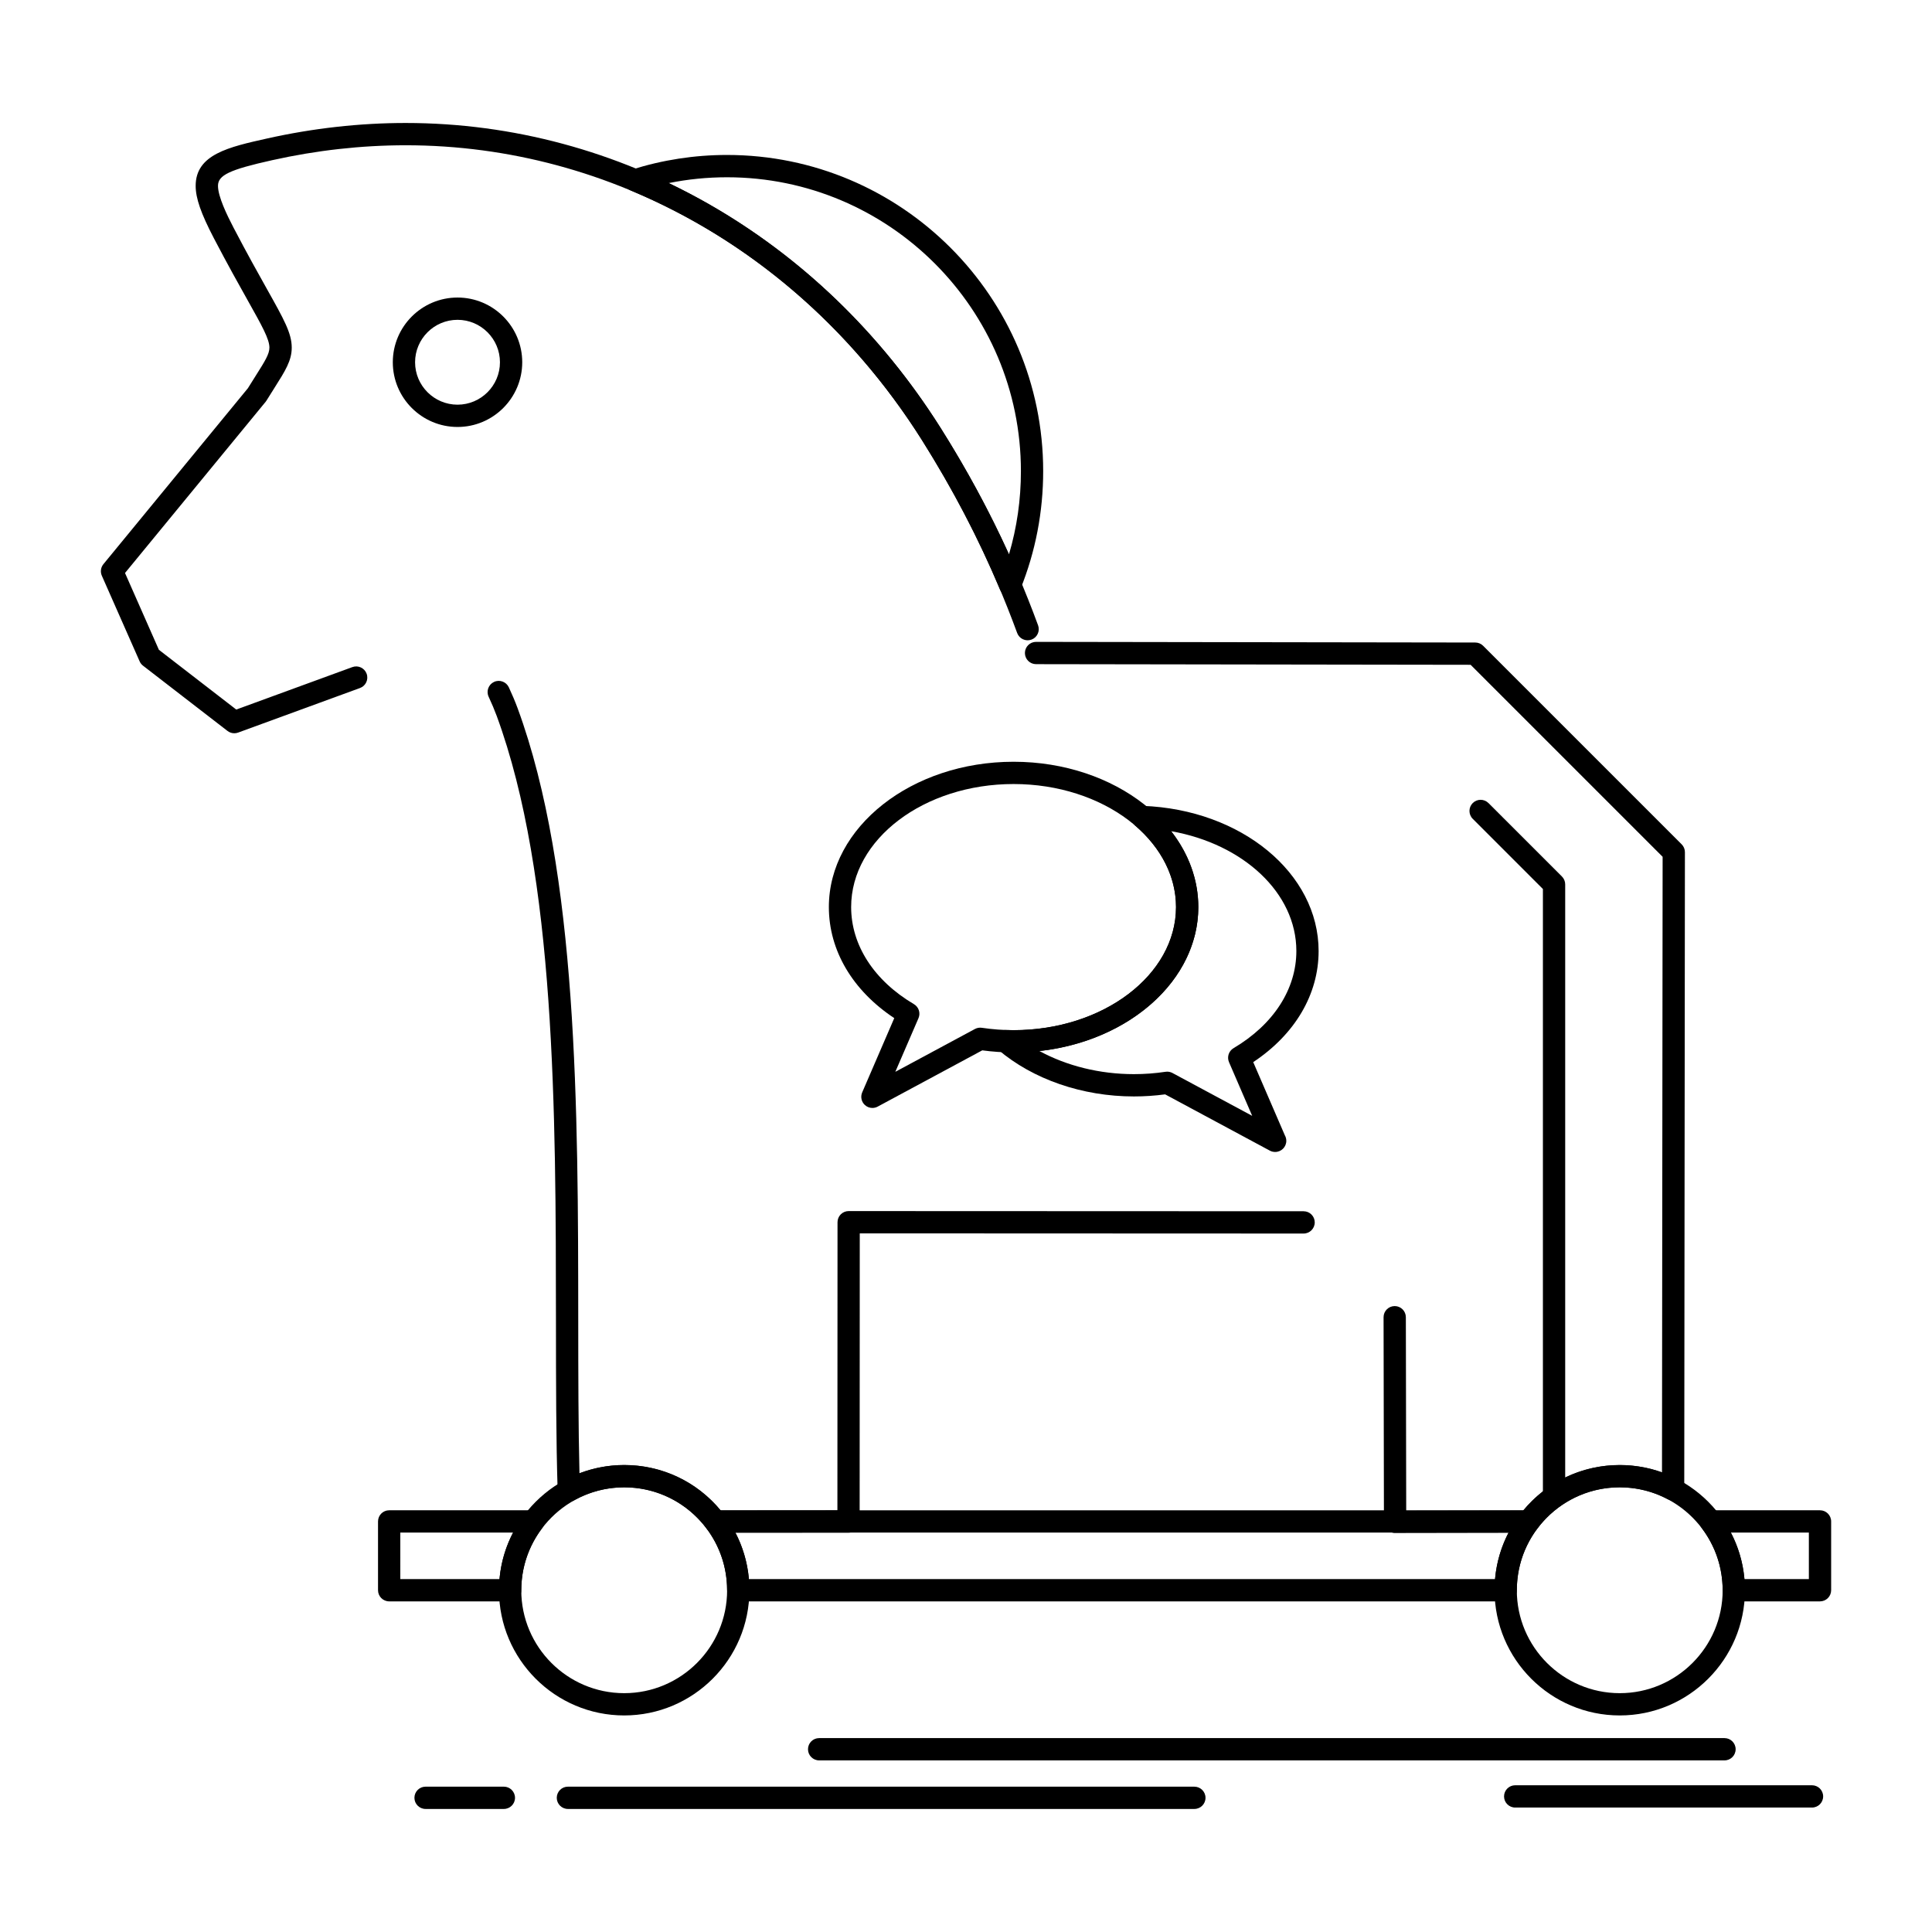 <?xml version="1.0" encoding="UTF-8"?>
<!-- Uploaded to: SVG Repo, www.svgrepo.com, Generator: SVG Repo Mixer Tools -->
<svg fill="#000000" width="800px" height="800px" version="1.1" viewBox="144 144 512 512" xmlns="http://www.w3.org/2000/svg">
 <g>
  <path d="m513.71 550.26c-1.625 0-2.949-1.32-2.953-2.945l-0.098-54.234c-0.004-1.629 1.316-2.953 2.945-2.957h0.008c1.629 0 2.949 1.32 2.953 2.945l0.094 51.285 31-0.051c6.336-7.68 15.578-12.051 25.594-12.051 3.836 0 7.637 0.664 11.191 1.938l0.168-163.13-50.883-50.883-115.17-0.168c-1.629-0.004-2.949-1.328-2.949-2.957 0.004-1.629 1.324-2.949 2.953-2.949h0.008l116.39 0.172c0.785 0 1.531 0.312 2.082 0.863l52.613 52.613c0.555 0.555 0.867 1.309 0.863 2.09l-0.176 168.88c0 1.039-0.547 2-1.441 2.531-0.891 0.531-1.996 0.555-2.91 0.062-3.852-2.07-8.258-3.168-12.738-3.168-8.645 0-16.59 3.961-21.805 10.875-0.559 0.738-1.43 1.172-2.356 1.172l-35.379 0.059c0 0.004-0.004 0.004-0.004 0.004zm-180.13-0.059c-0.926 0-1.801-0.434-2.359-1.176-5.207-6.91-13.156-10.875-21.801-10.875-4.652 0-9.23 1.188-13.246 3.43-0.898 0.5-1.996 0.496-2.894-0.008-0.898-0.508-1.465-1.445-1.496-2.477-0.43-13.582-0.438-28.855-0.449-45.023-0.039-55.254-0.082-117.88-15.711-160.37-0.582-1.574-1.281-3.234-2.133-5.066-0.688-1.477-0.043-3.234 1.434-3.922 1.477-0.688 3.234-0.043 3.922 1.434 0.918 1.977 1.676 3.781 2.316 5.508 15.992 43.48 16.039 106.66 16.078 162.41 0.012 14.363 0.02 28.016 0.324 40.363 3.762-1.438 7.793-2.188 11.859-2.188 10.016 0 19.258 4.371 25.586 12.047l30.91-0.023 0.031-76.367c0-0.785 0.312-1.535 0.863-2.086 0.555-0.555 1.305-0.863 2.086-0.863l120.57 0.047c1.629 0 2.953 1.324 2.949 2.953 0 1.629-1.324 2.953-2.953 2.953l-117.62-0.047-0.031 76.367c0 1.629-1.32 2.949-2.949 2.949l-35.293 0.027h0.004zm-127.49-211.88c-0.645 0-1.281-0.211-1.805-0.617l-22.383-17.289c-0.391-0.301-0.699-0.695-0.895-1.145l-10.02-22.699c-0.449-1.02-0.289-2.203 0.418-3.066l38.285-46.617c0.754-1.219 1.441-2.305 2.062-3.285 2.527-3.984 3.644-5.816 3.644-7.484 0-2.258-1.941-5.719-5.805-12.613-2.34-4.172-5.25-9.363-8.93-16.406-3.418-6.559-4.809-10.57-4.809-13.859 0-8.328 8.781-10.281 18.953-12.547 12.195-2.723 24.547-4.102 36.703-4.102 56.812 0 109.81 30.207 141.76 80.801 10.676 16.938 19.125 34.051 25.832 52.324 0.562 1.531-0.227 3.227-1.754 3.789s-3.223-0.223-3.789-1.754c-6.562-17.879-14.832-34.633-25.281-51.211-30.859-48.863-81.988-78.043-136.76-78.043-11.727 0-23.645 1.332-35.418 3.961-11.254 2.504-14.332 3.961-14.332 6.785 0 2.852 2.363 7.715 4.141 11.125 3.637 6.961 6.523 12.109 8.844 16.25 4.504 8.035 6.559 11.699 6.559 15.5 0 3.453-1.719 6.16-4.562 10.648-0.637 1.008-1.352 2.129-2.129 3.394-0.07 0.113-0.148 0.223-0.23 0.324l-37.262 45.367 8.98 20.352 20.5 15.836 30.766-11.25c1.531-0.562 3.227 0.227 3.785 1.758 0.559 1.531-0.227 3.227-1.758 3.785l-32.293 11.809c-0.332 0.121-0.676 0.18-1.016 0.18z"/>
  <path d="m265.25 257.15c-9.457 0-17.152-7.691-17.152-17.148s7.695-17.152 17.152-17.152c9.453 0 17.148 7.695 17.148 17.152-0.004 9.457-7.695 17.148-17.148 17.148zm0-28.395c-6.203 0-11.25 5.047-11.25 11.246s5.047 11.242 11.25 11.242c6.199 0 11.242-5.043 11.242-11.242s-5.043-11.246-11.242-11.246z"/>
  <path d="m411.69 301.95c-1.188 0-2.262-0.711-2.723-1.809-5.703-13.562-12.473-26.512-20.699-39.59-19-30.074-45.652-52.918-77.074-66.059-1.141-0.477-1.867-1.617-1.812-2.856 0.055-1.238 0.875-2.309 2.059-2.684 8.141-2.578 16.625-3.887 25.223-3.887 46.199 0 83.789 37.586 83.789 83.785 0 10.816-2.027 21.328-6.023 31.246-0.445 1.109-1.52 1.84-2.715 1.848-0.012 0.004-0.016 0.004-0.023 0.004zm-90.477-109.43c29.184 13.984 53.973 36.273 72.051 64.887 6.992 11.113 12.957 22.141 18.121 33.52 2.106-7.117 3.168-14.508 3.168-22.066 0-42.945-34.938-77.883-77.883-77.883-5.223 0-10.395 0.516-15.457 1.543z"/>
  <path d="m626.32 568.38h-22.844c-1.629 0-2.953-1.32-2.953-2.953 0-5.988-1.91-11.676-5.527-16.453-0.676-0.895-0.789-2.094-0.289-3.098s1.523-1.637 2.644-1.637h28.969c1.629 0 2.953 1.32 2.953 2.953v18.234c0 0.785-0.312 1.535-0.863 2.086-0.559 0.555-1.309 0.867-2.09 0.867zm-20.023-5.902h17.07v-12.328h-20.664c2 3.828 3.215 7.992 3.594 12.328zm-63.273 5.902h-203.38c-1.629 0-2.953-1.32-2.953-2.953 0-6.008-1.902-11.699-5.496-16.453-0.676-0.895-0.789-2.094-0.289-3.094 0.5-1.004 1.523-1.637 2.644-1.637h215.57c1.121 0 2.144 0.633 2.644 1.637s0.387 2.203-0.289 3.094c-3.598 4.754-5.5 10.441-5.5 16.453 0 1.633-1.324 2.953-2.953 2.953zm-200.55-5.902h197.73c0.379-4.344 1.586-8.508 3.574-12.328h-204.88c1.984 3.82 3.195 7.984 3.574 12.328zm-63.281 5.902h-32.059c-1.629 0-2.953-1.32-2.953-2.953v-18.234c0-1.629 1.32-2.953 2.953-2.953h38.184c1.121 0 2.144 0.633 2.644 1.637s0.387 2.203-0.289 3.094c-3.613 4.777-5.527 10.465-5.527 16.453 0 1.637-1.32 2.957-2.953 2.957zm-29.105-5.902h26.285c0.379-4.332 1.598-8.5 3.594-12.328h-29.879z"/>
  <path d="m309.42 598.61c-18.297 0-33.18-14.883-33.18-33.18 0-18.293 14.883-33.176 33.18-33.176 18.293 0 33.176 14.883 33.176 33.176 0 18.293-14.883 33.18-33.176 33.18zm0-60.453c-15.039 0-27.277 12.234-27.277 27.273 0 15.039 12.234 27.277 27.277 27.277 15.039 0 27.273-12.234 27.273-27.277 0-15.039-12.234-27.273-27.273-27.273z"/>
  <path d="m573.25 598.61c-18.297 0-33.18-14.883-33.18-33.18 0-18.293 14.883-33.176 33.18-33.176 18.293 0 33.176 14.883 33.176 33.176 0 18.293-14.883 33.18-33.176 33.18zm0-60.453c-15.039 0-27.277 12.234-27.277 27.273 0 15.039 12.238 27.277 27.277 27.277 15.035 0 27.273-12.234 27.273-27.277 0-15.039-12.234-27.273-27.273-27.273z"/>
  <path d="m601.01 610.52h-239.93c-1.629 0-2.953-1.324-2.953-2.953s1.32-2.953 2.953-2.953h239.93c1.629 0 2.953 1.32 2.953 2.953s-1.32 2.953-2.953 2.953z"/>
  <path d="m460.52 623.39h-166.02c-1.629 0-2.953-1.324-2.953-2.953s1.32-2.953 2.953-2.953l166.02 0.004c1.629 0 2.953 1.32 2.953 2.953 0 1.629-1.32 2.949-2.953 2.949z"/>
  <path d="m277.53 623.39h-20.75c-1.629 0-2.953-1.324-2.953-2.953s1.32-2.953 2.953-2.953h20.75c1.629 0 2.953 1.32 2.953 2.953 0 1.633-1.324 2.953-2.953 2.953z"/>
  <path d="m624.2 623.02h-78.66c-1.629 0-2.953-1.324-2.953-2.953 0-1.629 1.32-2.953 2.953-2.953h78.66c1.629 0 2.953 1.32 2.953 2.953 0 1.633-1.32 2.953-2.953 2.953z"/>
  <path d="m481.91 449.28c-0.477 0-0.957-0.113-1.395-0.352l-27.742-14.91c-2.723 0.363-5.5 0.551-8.273 0.551-13.641 0-26.766-4.527-36.008-12.414-0.957-0.816-1.293-2.152-0.832-3.324s1.613-1.91 2.867-1.871c0.676 0.027 1.383 0.055 2.086 0.055 23.738 0 43.047-14.637 43.047-32.629 0-7.938-3.863-15.621-10.879-21.633-0.953-0.816-1.285-2.148-0.828-3.316 0.457-1.168 1.617-1.918 2.856-1.875 26.152 0.953 46.637 17.852 46.637 38.473 0 11.5-6.281 22.109-17.328 29.438l8.375 19.391c0.246 0.43 0.391 0.934 0.391 1.465 0 1.629-1.32 2.953-2.953 2.953h-0.02zm-28.594-21.277c0.484 0 0.965 0.121 1.398 0.352l21.129 11.355-6.144-14.227c-0.59-1.367-0.07-2.957 1.207-3.711 10.574-6.254 16.641-15.637 16.641-25.742 0-15.402-14.047-28.363-33.16-31.75 4.672 6.016 7.18 12.945 7.18 20.102 0 19.414-18.34 35.527-42.102 38.156 7.254 3.945 16 6.121 25.035 6.121 2.816 0 5.637-0.211 8.379-0.625 0.141-0.02 0.289-0.031 0.438-0.031z"/>
  <path d="m375.2 437.62c-0.723 0-1.438-0.266-1.996-0.777-0.926-0.848-1.211-2.191-0.715-3.344l8.5-19.684c-11.051-7.328-17.332-17.938-17.332-29.438 0-21.23 21.961-38.504 48.953-38.504 26.992 0 48.953 17.273 48.953 38.504 0 21.246-21.957 38.531-48.953 38.531-2.777 0-5.566-0.184-8.301-0.555l-27.711 14.91c-0.438 0.238-0.918 0.355-1.398 0.355zm37.41-85.844c-23.738 0-43.047 14.625-43.047 32.598 0 10.105 6.066 19.488 16.641 25.738 1.281 0.758 1.797 2.348 1.207 3.711l-6.141 14.219 21.094-11.348c0.562-0.305 1.207-0.414 1.836-0.32 2.762 0.414 5.59 0.625 8.406 0.625 23.738 0 43.047-14.637 43.047-32.629 0.008-17.969-19.305-32.594-43.043-32.594z"/>
  <path d="m555.84 542.48c-1.629 0-2.953-1.32-2.953-2.953v-159.93l-18.598-18.602c-1.152-1.152-1.152-3.023 0-4.176 1.152-1.152 3.019-1.152 4.176 0l19.465 19.465c0.555 0.555 0.863 1.305 0.863 2.086v161.15c0 1.633-1.324 2.957-2.953 2.957z"/>
 </g>
</svg>